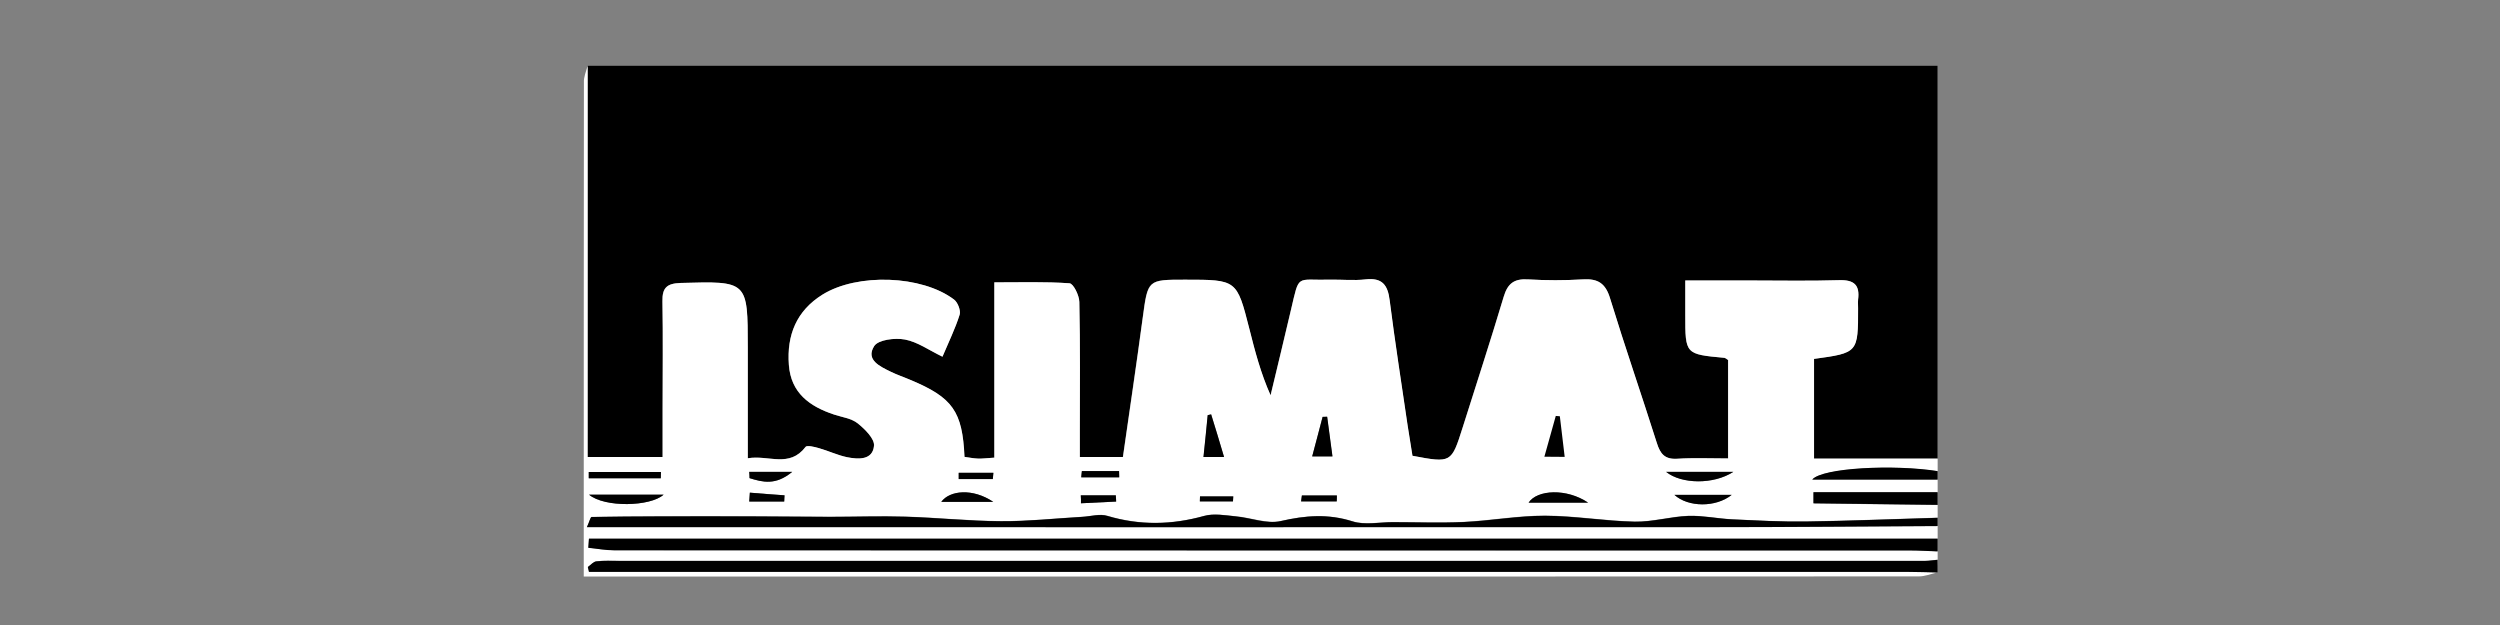 <?xml version="1.0" encoding="utf-8"?>
<!-- Generator: Adobe Illustrator 24.0.2, SVG Export Plug-In . SVG Version: 6.00 Build 0)  -->
<svg version="1.1" id="Ebene_1" xmlns="http://www.w3.org/2000/svg" xmlns:xlink="http://www.w3.org/1999/xlink" x="0px" y="0px"
	 viewBox="0 0 160 40" style="enable-background:new 0 0 160 40;" xml:space="preserve">
<rect x="0" y="0" width="160" height="40" fill="#808080" stroke="none"/>
<style type="text/css">
	.st0{fill:#FFFFFF;}
</style>
<g>
	<path d="M37.61,4.21c28.8,0,57.6,0,86.39,0c0,8.38,0,16.76,0,25.14c-2.61,0-5.23,0-7.91,0c0-2.23,0-4.32,0-6.38
		c2.82-0.39,2.82-0.39,2.82-3.25c0-0.18-0.02-0.36,0-0.54c0.12-0.92-0.24-1.28-1.21-1.25c-1.9,0.06-3.8,0.02-5.7,0.02
		c-1.34,0-2.68,0-4.15,0c0,0.89,0,1.55,0,2.22c0,2.5,0,2.5,2.49,2.73c0.08,0.01,0.15,0.08,0.25,0.14c0,2.07,0,4.14,0,6.3
		c-1.17,0-2.21-0.05-3.25,0.02c-0.8,0.05-1.09-0.31-1.31-1.01c-0.98-3.09-2.04-6.15-2.99-9.25c-0.29-0.96-0.77-1.28-1.74-1.22
		c-1.17,0.07-2.36,0.07-3.53,0c-0.88-0.05-1.29,0.27-1.54,1.11c-0.84,2.8-1.75,5.59-2.63,8.38c-0.72,2.27-0.72,2.27-3.21,1.8
		c-0.1-0.62-0.21-1.28-0.31-1.94c-0.39-2.67-0.81-5.34-1.15-8.02c-0.13-0.98-0.49-1.45-1.54-1.33c-0.76,0.09-1.54,0-2.31,0.02
		c-2.15,0.05-1.91-0.4-2.46,1.91c-0.43,1.83-0.87,3.66-1.31,5.49c-0.63-1.41-1-2.83-1.36-4.26c-0.8-3.14-0.8-3.14-4.11-3.14
		c-2.41,0-2.39,0-2.71,2.42c-0.4,2.98-0.85,5.95-1.27,8.93c-0.96,0-1.8,0-2.76,0c0-0.59,0-1.07,0-1.56c0-2.79,0.03-5.58-0.03-8.37
		c-0.01-0.42-0.38-1.18-0.63-1.19c-1.56-0.11-3.13-0.06-4.81-0.06c0,2.06,0,3.9,0,5.74c0,1.82,0,3.64,0,5.48
		c-0.51,0.03-0.78,0.07-1.04,0.06c-0.3-0.01-0.59-0.08-0.87-0.11c-0.13-2.92-0.76-3.8-3.47-4.93c-0.42-0.17-0.85-0.32-1.25-0.52
		c-0.7-0.34-1.62-0.75-1.06-1.64c0.26-0.41,1.34-0.54,1.97-0.42c0.8,0.15,1.54,0.68,2.4,1.1c0.4-0.95,0.82-1.8,1.1-2.69
		c0.08-0.27-0.12-0.79-0.36-0.97c-2.06-1.56-6.18-1.7-8.41-0.32c-1.67,1.04-2.3,2.6-2.16,4.5c0.13,1.8,1.32,2.66,2.89,3.18
		c0.51,0.17,1.11,0.25,1.51,0.56c0.47,0.37,1.1,0.99,1.05,1.44c-0.09,0.94-1.01,0.88-1.73,0.73c-0.61-0.12-1.2-0.4-1.8-0.58
		c-0.28-0.08-0.76-0.2-0.85-0.08c-1.04,1.36-2.36,0.5-3.7,0.73c0-2.5,0-4.79,0-7.08c0-4.29,0-4.26-4.3-4.14
		c-0.89,0.03-1.18,0.31-1.16,1.18c0.04,2.3,0.01,4.59,0.01,6.89c0,1.02,0,2.04,0,3.07c-1.69,0-3.16,0-4.8,0
		C37.61,20.84,37.61,12.52,37.61,4.21z"/>
	<path class="st0" d="M37.61,4.21c0,8.32,0,16.64,0,25.04c1.64,0,3.11,0,4.8,0c0-1.03,0-2.05,0-3.07c0-2.3,0.03-4.59-0.01-6.89
		c-0.02-0.87,0.28-1.15,1.16-1.18c4.3-0.12,4.3-0.15,4.3,4.14c0,2.29,0,4.58,0,7.08c1.33-0.23,2.66,0.64,3.7-0.73
		c0.09-0.12,0.57,0,0.85,0.08c0.61,0.17,1.19,0.45,1.8,0.58c0.72,0.14,1.64,0.2,1.73-0.73c0.04-0.45-0.59-1.07-1.05-1.44
		c-0.4-0.32-1-0.39-1.51-0.56c-1.57-0.52-2.76-1.39-2.89-3.18c-0.14-1.9,0.48-3.46,2.16-4.5c2.23-1.38,6.35-1.24,8.41,0.32
		c0.24,0.18,0.44,0.7,0.36,0.97c-0.28,0.89-0.7,1.74-1.1,2.69c-0.87-0.42-1.6-0.95-2.4-1.1c-0.64-0.12-1.71,0.01-1.97,0.42
		c-0.56,0.88,0.37,1.3,1.06,1.64c0.41,0.2,0.84,0.34,1.25,0.52c2.71,1.13,3.34,2.01,3.47,4.93c0.28,0.04,0.58,0.1,0.87,0.11
		c0.27,0.01,0.54-0.03,1.04-0.06c0-1.84,0-3.66,0-5.48c0-1.84,0-3.68,0-5.74c1.68,0,3.25-0.05,4.81,0.06
		c0.25,0.02,0.62,0.77,0.63,1.19c0.06,2.79,0.03,5.58,0.03,8.37c0,0.49,0,0.97,0,1.56c0.97,0,1.8,0,2.76,0
		c0.43-2.98,0.87-5.95,1.27-8.93c0.33-2.42,0.31-2.42,2.71-2.42c3.31,0,3.31,0,4.11,3.14c0.36,1.43,0.73,2.85,1.36,4.26
		c0.44-1.83,0.88-3.66,1.31-5.49c0.54-2.31,0.3-1.86,2.46-1.91c0.77-0.02,1.55,0.07,2.31-0.02c1.06-0.12,1.42,0.35,1.54,1.33
		c0.34,2.68,0.76,5.35,1.15,8.02c0.1,0.66,0.21,1.32,0.31,1.94c2.49,0.47,2.49,0.46,3.21-1.8c0.88-2.79,1.79-5.57,2.63-8.38
		c0.25-0.84,0.66-1.16,1.54-1.11c1.17,0.07,2.36,0.07,3.53,0c0.97-0.06,1.45,0.26,1.74,1.22c0.95,3.1,2.01,6.16,2.99,9.25
		c0.22,0.7,0.51,1.06,1.31,1.01c1.03-0.07,2.07-0.02,3.25-0.02c0-2.16,0-4.23,0-6.3c-0.1-0.06-0.17-0.14-0.25-0.14
		c-2.49-0.23-2.49-0.23-2.49-2.73c0-0.67,0-1.33,0-2.22c1.47,0,2.81,0,4.15,0c1.9,0,3.8,0.04,5.7-0.02
		c0.97-0.03,1.33,0.32,1.21,1.25c-0.02,0.18,0,0.36,0,0.54c0,2.86,0,2.86-2.82,3.25c0,2.06,0,4.15,0,6.38c2.68,0,5.29,0,7.91,0
		c0,0.27,0,0.54,0,0.81c-2.79-0.44-7.36-0.22-8.02,0.54c2.76,0,5.39,0,8.02,0c0,0.27,0,0.54,0,0.81c-2.65,0-5.3,0-7.94,0
		c0,0.24,0,0.48,0,0.71c2.65,0.03,5.29,0.07,7.94,0.1c0,0.27,0,0.54,0,0.81c-2.81,0.08-5.63,0.2-8.44,0.24
		c-1.57,0.02-3.15-0.06-4.72-0.14c-0.93-0.04-1.86-0.25-2.79-0.22c-1.15,0.04-2.29,0.39-3.43,0.37c-1.92-0.04-3.83-0.38-5.74-0.38
		c-1.73-0.01-3.46,0.31-5.2,0.4c-1.51,0.07-3.04,0.02-4.55,0.01c-0.86,0-1.78,0.2-2.57-0.05c-1.57-0.49-3.02-0.38-4.59-0.02
		c-0.89,0.2-1.92-0.22-2.88-0.3c-0.67-0.06-1.4-0.2-2.02-0.03c-2.08,0.58-4.12,0.62-6.2,0c-0.48-0.15-1.07,0.03-1.6,0.06
		c-1.74,0.1-3.47,0.29-5.21,0.28c-2.04-0.01-4.09-0.23-6.13-0.29c-1.61-0.05-3.22,0.01-4.83,0.01c-1.67,0-3.34-0.03-5-0.03
		c-1.97-0.01-3.95,0-5.92,0c-1.44,0-2.88,0.01-4.32,0.04c-0.07,0-0.13,0.27-0.3,0.65c0.78,0,1.4,0,2.01,0c23.3,0,46.61,0,69.91,0
		c4.84,0,9.68-0.05,14.52-0.07c0,0.27,0,0.54,0,0.81c-28.77,0-57.54,0-86.31,0c-0.01,0.19-0.03,0.39-0.04,0.58
		c0.55,0.06,1.1,0.16,1.65,0.16c27.65,0.01,55.3,0.01,82.94,0.01c0.59,0,1.17,0.04,1.76,0.06c0,0.18,0,0.36,0,0.54
		c-0.27,0.02-0.54,0.07-0.8,0.07c-27.85,0-55.69,0-83.54,0c-0.5,0-1-0.03-1.49,0.03c-0.19,0.02-0.36,0.24-0.54,0.36
		c0.02,0.1,0.05,0.21,0.07,0.31c0.56,0,1.12,0,1.68,0c27.58,0,55.15,0,82.73,0c0.63,0,1.26,0.02,1.9,0.04
		c-0.41,0.09-0.81,0.26-1.22,0.26c-22.61,0.01-45.23,0.01-67.84,0.01c-5.83,0-11.67,0-17.6,0c0-0.86,0-1.73,0-2.6
		c0-9.67,0-19.35,0.01-29.02C37.35,4.93,37.51,4.57,37.61,4.21z M37.7,31.66c0.99,0.83,3.91,0.77,4.77,0
		C40.77,31.66,39.24,31.66,37.7,31.66z M42.29,30.61c0-0.13,0.01-0.27,0.01-0.4c-1.54,0-3.08,0-4.62,0c0,0.13,0,0.27,0,0.4
		C39.22,30.61,40.76,30.61,42.29,30.61z M106.63,30.2c0.99,0.79,3.04,0.82,4.3,0C109.36,30.2,108.08,30.2,106.63,30.2z
		 M101.64,32.17c-1.36-0.92-3.26-0.83-3.81,0C99,32.17,100.12,32.17,101.64,32.17z M63.57,32.12c-1.32-0.89-2.79-0.74-3.33,0
		C61.32,32.12,62.44,32.12,63.57,32.12z M107.16,31.67c0.88,0.8,2.66,0.82,3.67,0C109.53,31.67,108.42,31.67,107.16,31.67z
		 M78.34,29.25c-0.31-1.04-0.57-1.89-0.82-2.73c-0.07,0.02-0.15,0.03-0.22,0.05c-0.09,0.87-0.18,1.73-0.27,2.68
		C77.49,29.25,77.82,29.25,78.34,29.25z M83.98,29.21c0.47,0,0.82,0,1.29,0c-0.12-0.9-0.23-1.72-0.34-2.54c-0.1,0-0.19,0-0.29,0.01
		C84.44,27.48,84.23,28.28,83.98,29.21z M47.95,30.2c0.01,0.13,0.02,0.27,0.02,0.4c0.83,0.26,1.66,0.48,2.73-0.4
		C49.57,30.2,48.76,30.2,47.95,30.2z M69.24,30.15c-0.01,0.13-0.03,0.27-0.04,0.4c0.81,0,1.62,0,2.43,0c0-0.13-0.01-0.27-0.01-0.4
		C70.82,30.15,70.03,30.15,69.24,30.15z M69.17,31.7c0.01,0.17,0.02,0.34,0.02,0.51c0.75-0.04,1.5-0.07,2.25-0.11
		c-0.01-0.13-0.02-0.27-0.02-0.4C70.67,31.7,69.92,31.7,69.17,31.7z M83.32,31.71c-0.02,0.13-0.03,0.26-0.05,0.38
		c0.76,0,1.52,0,2.28,0c0-0.13,0-0.26,0.01-0.38C84.82,31.71,84.07,31.71,83.32,31.71z M63.54,30.66c0.01-0.13,0.02-0.27,0.03-0.4
		c-0.74,0-1.48,0-2.22,0c0,0.13,0,0.27,0,0.4C62.09,30.66,62.81,30.66,63.54,30.66z M47.99,31.53c-0.01,0.19-0.03,0.38-0.04,0.57
		c0.75,0,1.49,0,2.24,0c0.01-0.13,0.02-0.26,0.02-0.4C49.47,31.65,48.73,31.59,47.99,31.53z M76.8,31.77c0,0.11-0.01,0.22-0.01,0.32
		c0.71,0,1.42,0,2.12,0c0.01-0.11,0.01-0.22,0.02-0.32C78.22,31.77,77.51,31.77,76.8,31.77z"/>
	<path d="M124,35.29c-0.59-0.02-1.17-0.06-1.76-0.06c-27.65,0-55.3,0-82.94-0.01c-0.55,0-1.1-0.11-1.65-0.16
		c0.01-0.19,0.03-0.39,0.04-0.58c28.77,0,57.54,0,86.31,0C124,34.75,124,35.02,124,35.29z"/>
	<path d="M124,36.64c-0.63-0.01-1.26-0.04-1.9-0.04c-27.58,0-55.15,0-82.73,0c-0.56,0-1.12,0-1.68,0c-0.02-0.1-0.05-0.21-0.07-0.31
		c0.18-0.13,0.35-0.34,0.54-0.36c0.49-0.06,0.99-0.03,1.49-0.03c27.85,0,55.69,0,83.54,0c0.27,0,0.54-0.05,0.8-0.07
		C124,36.1,124,36.37,124,36.64z"/>
	<path d="M124,33.67c-4.84,0.02-9.68,0.07-14.52,0.07c-23.3,0.01-46.61,0-69.91,0c-0.62,0-1.23,0-2.01,0
		c0.17-0.38,0.23-0.65,0.3-0.65c1.44-0.03,2.88-0.03,4.32-0.04c1.97,0,3.95-0.01,5.92,0c1.67,0,3.34,0.03,5,0.03
		c1.61,0,3.22-0.06,4.83-0.01c2.05,0.06,4.09,0.28,6.13,0.29c1.73,0.01,3.47-0.18,5.21-0.28c0.54-0.03,1.12-0.21,1.6-0.06
		c2.08,0.62,4.12,0.58,6.2,0c0.62-0.17,1.35-0.04,2.02,0.03c0.97,0.09,1.99,0.51,2.88,0.3c1.57-0.36,3.02-0.48,4.59,0.02
		c0.78,0.25,1.71,0.05,2.57,0.05c1.52,0,3.04,0.06,4.55-0.01c1.74-0.08,3.47-0.4,5.2-0.4c1.91,0.01,3.83,0.34,5.74,0.38
		c1.14,0.02,2.28-0.32,3.43-0.37c0.92-0.03,1.86,0.17,2.79,0.22c1.57,0.07,3.15,0.16,4.72,0.14c2.81-0.04,5.63-0.16,8.44-0.24
		C124,33.31,124,33.49,124,33.67z"/>
	<path d="M124,32.31c-2.65-0.03-5.29-0.07-7.94-0.1c0-0.24,0-0.48,0-0.71c2.65,0,5.3,0,7.94,0C124,31.77,124,32.04,124,32.31z"/>
	<path d="M124,30.69c-2.63,0-5.26,0-8.02,0c0.66-0.76,5.23-0.98,8.02-0.54C124,30.33,124,30.51,124,30.69z"/>
	<path d="M37.7,31.66c1.53,0,3.07,0,4.77,0C41.61,32.43,38.69,32.49,37.7,31.66z"/>
	<path d="M42.29,30.61c-1.54,0-3.07,0-4.61,0c0-0.13,0-0.27,0-0.4c1.54,0,3.08,0,4.62,0C42.3,30.34,42.29,30.47,42.29,30.61z"/>
	<path d="M106.63,30.2c1.45,0,2.73,0,4.3,0C109.67,31.02,107.61,30.99,106.63,30.2z"/>
	<path d="M101.64,32.17c-1.51,0-2.64,0-3.81,0C98.38,31.33,100.27,31.24,101.64,32.17z"/>
	<path d="M63.57,32.12c-1.12,0-2.25,0-3.33,0C60.78,31.38,62.25,31.23,63.57,32.12z"/>
	<path d="M107.16,31.67c1.27,0,2.37,0,3.67,0C109.81,32.49,108.04,32.47,107.16,31.67z"/>
	<path d="M78.34,29.25c-0.52,0-0.85,0-1.32,0c0.1-0.95,0.19-1.82,0.27-2.68c0.07-0.02,0.15-0.03,0.22-0.05
		C77.78,27.36,78.03,28.21,78.34,29.25z"/>
	<path d="M83.98,29.21c0.25-0.93,0.46-1.73,0.67-2.53c0.1,0,0.19,0,0.29-0.01c0.11,0.82,0.22,1.64,0.34,2.54
		C84.8,29.21,84.45,29.21,83.98,29.21z"/>
	<path d="M47.95,30.2c0.81,0,1.62,0,2.75,0c-1.06,0.88-1.89,0.66-2.73,0.4C47.97,30.47,47.96,30.33,47.95,30.2z"/>
	<path d="M69.24,30.15c0.79,0,1.58,0,2.38,0c0,0.13,0.01,0.27,0.01,0.4c-0.81,0-1.62,0-2.43,0C69.21,30.42,69.22,30.28,69.24,30.15z
		"/>
	<path d="M69.17,31.7c0.75,0,1.5,0,2.24,0c0.01,0.13,0.02,0.27,0.02,0.4c-0.75,0.04-1.5,0.07-2.25,0.11
		C69.19,32.05,69.18,31.88,69.17,31.7z"/>
	<path d="M83.32,31.71c0.75,0,1.49,0,2.24,0c0,0.13,0,0.26-0.01,0.38c-0.76,0-1.52,0-2.28,0C83.29,31.96,83.31,31.83,83.32,31.71z"
		/>
	<path d="M63.54,30.66c-0.73,0-1.46,0-2.18,0c0-0.13,0-0.27,0-0.4c0.74,0,1.48,0,2.22,0C63.56,30.4,63.55,30.53,63.54,30.66z"/>
	<path d="M47.99,31.53c0.74,0.06,1.48,0.12,2.22,0.17c-0.01,0.13-0.02,0.26-0.02,0.4c-0.75,0-1.49,0-2.24,0
		C47.96,31.91,47.98,31.72,47.99,31.53z"/>
	<path d="M76.8,31.77c0.71,0,1.42,0,2.13,0c-0.01,0.11-0.01,0.22-0.02,0.32c-0.71,0-1.42,0-2.12,0
		C76.79,31.99,76.8,31.88,76.8,31.77z"/>
	<path d="M98.84,29.23l0.73-2.61c0.14,0.01,0.11,0.01,0.26,0.02c0.1,0.84,0.2,1.68,0.31,2.6L98.84,29.23z"/>
</g>
</svg>
